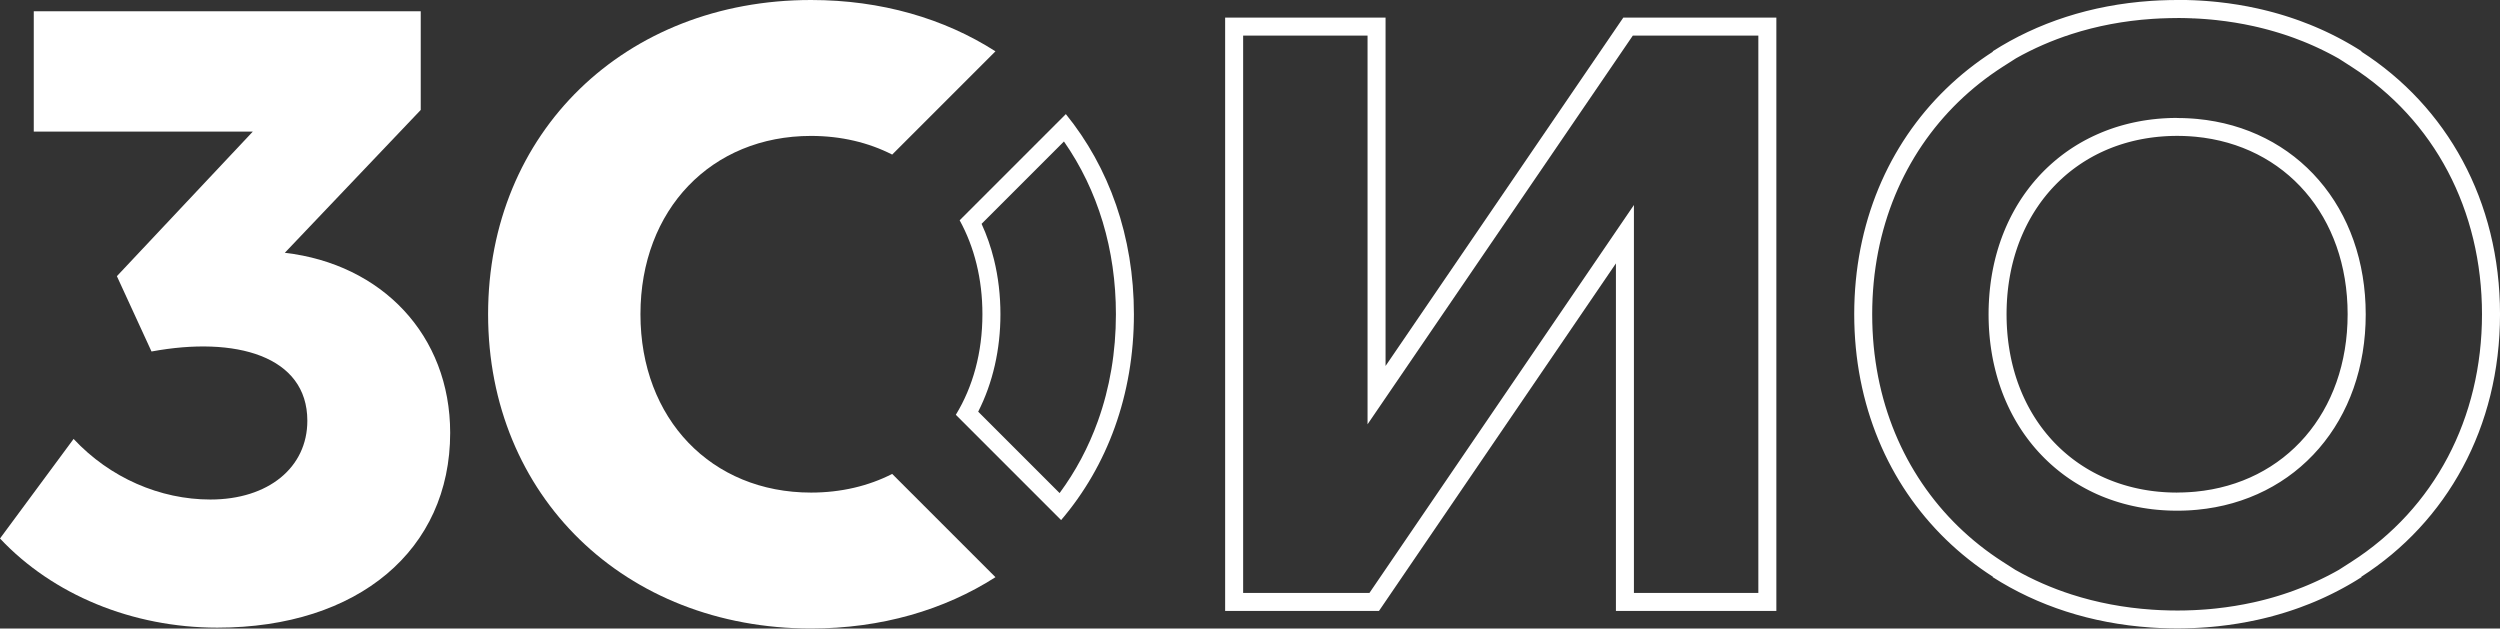 <?xml version="1.0" encoding="UTF-8"?> <svg xmlns="http://www.w3.org/2000/svg" id="_Слой_2" data-name="Слой 2" viewBox="0 0 2776.54 698.03"><rect x="0" y="0" width="2776.54" height="698.03" fill="#333333" stroke="none"/><defs><style> .cls-1 { fill: #fff; stroke-width: 0px; } </style></defs><g id="_Слой_2-2" data-name=" Слой 2"><path class="cls-1" d="M316.32,280.76c107.69,12.49,183.65,91.34,183.65,199.99,0,129.8-101.92,216.33-258.64,216.33-94.23,0-182.68-36.53-241.33-99.03l81.73-110.57c40.38,43.27,96.14,67.3,151.91,67.3,64.42,0,107.69-35.58,107.69-87.49,0-72.11-79.8-94.23-173.06-76.91l-38.46-83.65,150.95-160.56H37.5V12.5h429.78v109.61l-150.95,158.64h0Z"></path><path class="cls-1" d="M900.72,547.07c-110.57,0-189.42-81.72-189.42-198.06s78.85-198.06,189.42-198.06c33.39,0,63.86,7.33,90.16,20.73l114.69-114.69C1048.7,20.61,978.82,0,900.72,0,694.01,0,542.09,147.1,542.09,349.01s151.92,349.01,358.64,349.01c78.1,0,147.97-20.61,204.85-56.99l-114.69-114.69c-26.29,13.4-56.76,20.73-90.16,20.73Z"></path><path class="cls-1" d="M1181.63,157.12c37.84,54.24,57.72,120.1,57.72,191.89,0,41.75-6.74,81.69-20.03,118.69-10.39,28.92-24.66,55.72-42.52,79.92l-90.41-90.41c16.21-31.89,24.71-68.96,24.71-108.19,0-20.97-2.4-41.36-7.12-60.6-3.41-13.88-8.04-27.22-13.82-39.82l91.47-91.47M1183.75,126.71l-117.95,117.95c16.27,29.6,25.29,65,25.29,104.35,0,42.65-10.6,80.64-29.53,111.66l116.93,116.93c51.24-59.98,80.85-138.87,80.85-228.59h0c0-86.62-27.6-163.15-75.6-222.3h0Z"></path><g><path class="cls-1" d="M1952.84,39.52v618.98h-138.18V227.69l-36.52,53.57-257.2,377.24h-140.29V39.52h138.17v431.7l36.52-53.51L1813.45,39.52h139.39M1972.84,19.52h-169.95l-264.06,386.92V19.52h-178.17v658.98h170.86l263.15-385.97v385.97h178.18V19.52h0Z"></path><path class="cls-1" d="M2418.16,20c1.48,0,3.06.01,5.13.04,1.03.01,2.06.03,3.08.05h.03s.78.02.78.02h.2s.04,0,.04,0h.04c2.37.05,4.76.13,7.13.22l.41.1h2.01c1.78.08,3.64.18,5.54.29l.32.02h.1c1.88.12,3.82.25,5.77.4h.19s.36.04.36.04c1.9.14,3.81.3,5.69.48l.38.04h.13c1.97.19,3.89.38,5.67.57h.12s.26.04.26.04c13.92,1.5,27.73,3.75,41.08,6.7l.26.06h.02c1.49.34,3.07.7,4.99,1.15l.45.11.53.13c1.53.37,3.05.74,4.58,1.13l.32.08c.34.09.68.17,1.02.26,1.44.37,2.88.75,4.32,1.14.51.14,1.02.28,1.53.42,1.39.38,2.77.77,4.15,1.17.46.13.92.27,1.37.4l.26.08c1.35.4,2.7.8,4.04,1.21.37.11.73.23,1.1.34l.57.18c1.33.42,2.66.83,3.98,1.26.32.1.63.21.95.31l.67.22c1.33.44,2.67.88,4,1.34.22.08.44.16.67.23l.7.25c1.38.48,2.75.96,4.12,1.46l.06.02.09.03c3.33,1.21,6.73,2.51,10.1,3.86l.4.16h.02c.9.37,1.79.74,2.69,1.11l.66.27.79.33c.45.18.89.37,1.33.55.81.34,1.61.69,2.41,1.04l.57.25.55.24c.63.27,1.26.55,1.89.82.82.36,1.64.74,2.46,1.11l.32.15.2.09c.79.36,1.59.72,2.37,1.09.89.41,1.78.84,2.66,1.26.88.42,1.76.84,2.64,1.27.85.42,1.7.84,2.55,1.26.9.45,1.8.9,2.7,1.36.82.42,1.64.84,2.45,1.26.92.48,1.84.97,2.76,1.45.78.42,1.56.83,2.33,1.25.95.51,1.89,1.04,2.83,1.56l.49.27c.57.32,1.15.64,1.72.96.13.07.25.14.38.22l13.99,8.98c92.09,59.09,144.9,159.27,144.9,274.85s-52.82,215.76-144.9,274.85l-13.99,8.97c-.13.07-.26.15-.38.22-.55.31-1.11.62-1.67.93l-.53.3c-.94.52-1.89,1.05-2.84,1.56-.77.42-1.55.83-2.33,1.25-.92.49-1.84.98-2.76,1.46-.81.42-1.62.84-2.44,1.25-.9.46-1.8.91-2.71,1.36-.85.42-1.7.84-2.55,1.26-.88.43-1.77.85-2.65,1.27-.88.42-1.76.84-2.65,1.25-.85.39-1.7.78-2.59,1.19l-.28.13c-.83.38-1.66.76-2.49,1.12-.62.27-1.24.54-1.86.81l-.61.27-.6.26c-.78.34-1.56.68-2.34,1.01-.45.19-.91.38-1.37.57l-.81.33-.69.28c-.87.36-1.74.72-2.6,1.07l-.09.04-.44.17c-3.28,1.32-6.62,2.59-9.88,3.78l-.26.1c-1.36.49-2.73.97-4.1,1.45l-.71.25c-.24.09-.48.17-.72.25-1.32.45-2.64.89-3.97,1.33l-.68.23c-.32.11-.64.21-.95.32-1.32.43-2.64.84-3.96,1.26l-.53.17c-.38.12-.77.24-1.15.36-1.33.41-2.68.81-4.02,1.2l-.1.03c-.52.15-1.04.31-1.56.46-1.37.4-2.75.78-4.14,1.17-.51.14-1.03.28-1.54.42-1.43.39-2.87.77-4.31,1.14l-1.02.26-.35.09c-1.51.38-3.03.76-4.55,1.12l-.52.12-.5.12c-1.86.44-3.49.81-4.95,1.14h-.05s-.28.07-.28.07c-13.32,2.94-27.13,5.19-41.06,6.69l-.19.02-.14.02c-1.83.2-3.74.39-5.68.56l-.28.03-.28.03c-1.87.17-3.78.33-5.68.47l-.54.04c-1.95.15-3.89.28-5.75.39h-.17s-.25.02-.25.02c-1.91.11-3.77.21-5.56.3h-.79s-.41.05-.41.05h-.16c-2.34.11-4.74.19-7.12.25h-.26s-.6.02-.6.02c-.37,0-.73.02-1.1.03h-.42s-.19.01-.19.01c-.88.02-1.77.03-2.69.04-2.08.03-3.69.04-5.18.04h0s-.15,0-.15,0h-.13c-2.38,0-4.9-.03-7.87-.09h-.2s-.46-.01-.46-.01c-3.43-.07-6.79-.18-9.99-.33-2.44-.11-5.04-.26-8.15-.46l-1.13-.08c-31.03-2.1-61.06-7.77-89.25-16.85-21.98-7.07-42.93-16.25-62.48-27.35l-14.05-9.01c-1.66-1.06-3.42-2.22-5.54-3.65-.55-.37-1.11-.74-1.66-1.12-1.97-1.34-3.73-2.56-5.38-3.74-.22-.15-.43-.31-.65-.47l-.61-.44c-1.49-1.07-3.02-2.19-4.53-3.32l-.57-.42c-.29-.21-.58-.43-.86-.64-1.67-1.26-3.4-2.6-5.14-3.97-.39-.31-.78-.62-1.17-.93l-.33-.27c-1.64-1.31-3.14-2.53-4.6-3.74l-.5-.41-.33-.27c-1.5-1.25-3.08-2.6-4.97-4.25-.49-.43-.98-.86-1.47-1.29-1.77-1.57-3.35-2.99-4.83-4.35-.19-.18-.38-.36-.57-.53l-.54-.5c-1.36-1.26-2.73-2.56-4.09-3.87l-.48-.46c-.25-.24-.5-.48-.75-.72-1.49-1.46-3.04-3-4.6-4.58-.33-.34-.66-.68-.99-1.02l-.3-.31c-1.5-1.55-2.86-2.97-4.16-4.36l-.42-.44-.23-.25c-1.33-1.44-2.74-2.98-4.42-4.88-.42-.47-.83-.94-1.25-1.41-1.56-1.77-2.95-3.39-4.27-4.96-.16-.19-.31-.38-.47-.56l-.45-.55c-1.21-1.45-2.43-2.94-3.63-4.44l-.44-.55c-.19-.24-.38-.47-.57-.71-1.3-1.64-2.65-3.38-4.02-5.18-.28-.37-.56-.74-.83-1.1l-.24-.32c-1.35-1.8-2.56-3.44-3.69-5.01l-.32-.43-.12-.17c-1.15-1.61-2.37-3.36-3.84-5.51-.34-.49-.68-.99-1.01-1.49-1.33-1.98-2.53-3.79-3.66-5.55-.12-.19-.24-.38-.36-.56l-.37-.59c-1.04-1.64-2.1-3.32-3.13-5.02l-.36-.58c-.14-.23-.29-.47-.43-.7-1.1-1.82-2.24-3.76-3.4-5.76-.22-.38-.43-.75-.65-1.13l-.2-.36c-1.17-2.06-2.2-3.92-3.15-5.67l-.23-.42-.04-.07c-.97-1.8-1.98-3.74-3.19-6.11-.26-.51-.52-1.02-.78-1.54-1.09-2.17-2.07-4.17-3-6.11-.09-.19-.18-.38-.27-.58l-.28-.6c-.87-1.84-1.73-3.72-2.57-5.6l-.27-.59c-.1-.23-.2-.45-.31-.68-.88-2-1.8-4.12-2.71-6.32-.17-.41-.34-.81-.5-1.22l-.13-.31c-.96-2.33-1.79-4.41-2.53-6.33l-.15-.39c-.75-1.96-1.53-4.07-2.45-6.63l-.06-.16c-.17-.47-.34-.94-.51-1.42-.83-2.35-1.57-4.52-2.27-6.64-.06-.19-.12-.38-.19-.58l-.2-.62c-.65-2-1.3-4.06-1.93-6.12l-.19-.62c-.07-.22-.13-.43-.2-.65-.65-2.16-1.31-4.46-1.96-6.83-.11-.41-.22-.81-.33-1.22l-.1-.36c-.7-2.59-1.29-4.86-1.81-6.97l-.06-.25c-.52-2.12-1.05-4.39-1.67-7.14l-.04-.18c-.11-.48-.21-.95-.32-1.43-.55-2.52-1.04-4.85-1.48-7.13l-.11-.58-.12-.64c-.42-2.18-.83-4.4-1.2-6.6l-.11-.64-.11-.63c-.39-2.31-.78-4.77-1.15-7.3-.06-.44-.13-.89-.19-1.33l-.04-.3c-.41-2.86-.72-5.25-1-7.51h0c0-.05-.01-.11-.02-.16-.27-2.25-.53-4.66-.82-7.58l-.03-.3c-.04-.45-.09-.9-.13-1.36-.25-2.66-.45-5.13-.63-7.56l-.04-.61-.04-.66c-.16-2.32-.3-4.68-.42-7.02l-.03-.66-.03-.63c-.11-2.44-.21-5.04-.27-7.72-.01-.44-.02-.89-.03-1.33v-.36c-.07-3.07-.1-5.61-.1-8s.03-4.93.09-7.99v-.36c.02-.44.03-.89.04-1.33.07-2.68.16-5.28.27-7.72l.03-.63.03-.66c.12-2.34.26-4.71.42-7.02l.04-.66.04-.61c.18-2.43.38-4.91.63-7.57.04-.45.09-.9.13-1.36l.03-.3c.29-2.91.54-5.31.81-7.57l.02-.12v-.11c.28-2.25.6-4.62,1-7.45l.05-.34c.06-.43.12-.86.18-1.29.37-2.53.76-4.99,1.15-7.3l.11-.64.11-.64c.38-2.2.79-4.43,1.2-6.6l.12-.64.11-.58c.45-2.29.93-4.62,1.49-7.14.1-.46.2-.92.31-1.39l.05-.22c.62-2.76,1.15-5.03,1.67-7.14l.07-.27c.52-2.08,1.11-4.35,1.81-6.95l.1-.37c.11-.4.22-.8.33-1.21.65-2.37,1.31-4.67,1.96-6.83.06-.21.13-.43.2-.64l.19-.64c.62-2.06,1.27-4.12,1.92-6.12l.2-.63c.06-.19.12-.38.18-.57.7-2.13,1.44-4.3,2.27-6.64.17-.49.35-.98.53-1.47l.04-.11c.92-2.56,1.7-4.67,2.45-6.61v-.03s.16-.38.16-.38c.75-1.93,1.57-4,2.52-6.32l.16-.39c.16-.38.31-.76.47-1.15.91-2.19,1.82-4.31,2.71-6.31.1-.23.2-.45.3-.68l.28-.62c.84-1.87,1.7-3.75,2.56-5.58l.28-.61c.09-.19.18-.39.27-.57.93-1.95,1.91-3.95,3-6.11.26-.51.52-1.03.78-1.54,1.21-2.37,2.22-4.31,3.18-6.09l.05-.09.23-.42c.95-1.75,1.97-3.6,3.14-5.66l.21-.37c.21-.38.43-.76.65-1.13,1.15-1.99,2.29-3.93,3.39-5.76.14-.24.29-.47.43-.71l.36-.58c1.02-1.68,2.07-3.36,3.12-5l.37-.59c.12-.19.24-.38.37-.58,1.13-1.76,2.33-3.57,3.66-5.54.34-.5.67-.99,1.02-1.5,1.46-2.13,2.67-3.88,3.83-5.49l.13-.18.33-.45c1.12-1.56,2.32-3.19,3.67-4.99l.23-.31c.28-.38.57-.76.85-1.13,1.36-1.8,2.71-3.54,4.01-5.17.2-.25.39-.49.59-.74l.43-.53c1.2-1.49,2.41-2.98,3.62-4.42l.46-.55c.16-.19.32-.38.47-.57,1.31-1.56,2.7-3.18,4.26-4.94.42-.48.84-.95,1.26-1.43,1.67-1.88,3.06-3.42,4.39-4.84l.28-.3.41-.43c1.28-1.37,2.63-2.79,4.13-4.33l.27-.28c.34-.36.69-.71,1.04-1.07,1.56-1.58,3.1-3.12,4.58-4.57.24-.24.49-.47.73-.7l.52-.5c1.35-1.3,2.71-2.59,4.06-3.84l.55-.52c.19-.18.39-.36.58-.54,1.48-1.36,3.05-2.78,4.82-4.34.49-.44.99-.87,1.49-1.3,1.87-1.63,3.44-2.98,4.94-4.23l.37-.31.51-.42c1.44-1.2,2.93-2.41,4.56-3.71l.33-.26c.4-.32.8-.64,1.2-.96,1.74-1.37,3.46-2.7,5.12-3.95.3-.22.59-.45.89-.67l.56-.41c1.51-1.12,3.02-2.23,4.5-3.3l.63-.45c.22-.16.44-.32.66-.47,1.64-1.17,3.39-2.39,5.36-3.72.56-.38,1.13-.76,1.68-1.14,2.09-1.4,3.82-2.54,5.44-3.58l.17-.11.06-.04,14.74-9.4c19.32-10.89,39.99-19.9,61.66-26.88,28.19-9.08,58.22-14.74,89.28-16.85h.11s.97-.07.97-.07c3.15-.2,5.75-.35,8.2-.46,3.26-.15,6.68-.26,10.17-.33,3.05-.06,5.61-.09,8.02-.09h.68s0,0,0,0M2417.64,130.96h-.02c-1.85,0-3.77.03-5.85.08-.36,0-.72.02-1.08.04h-.22c-.47.02-.93.04-1.37.06-1.08.04-2.17.08-3.27.14-.34.02-.67.04-1.01.06l-.39.02-.38.02c-.6.03-1.19.07-1.77.1-.65.04-1.31.09-1.98.14-1.31.1-2.87.22-4.48.37-.05,0-.11.01-.16.02-1.7.16-3.44.35-5.2.55-.46.05-.92.11-1.37.17l-.58.08-.39.05c-.96.12-1.92.24-2.88.38-.54.08-1.08.16-1.62.24l-.59.09-.42.06c-.85.13-1.7.26-2.55.4-.59.1-1.18.2-1.76.31l-.54.1-.28.05c-.85.15-1.7.3-2.54.46-.66.12-1.31.26-1.96.39l-.37.08c-.91.18-1.83.37-2.75.57-.74.16-1.49.33-2.23.5l-.13.03c-.89.2-1.79.41-2.68.62-.78.19-1.56.38-2.34.58-.88.22-1.76.45-2.64.68-.78.21-1.55.42-2.32.63-.87.24-1.74.49-2.6.74-.77.23-1.54.45-2.3.68-.86.26-1.72.53-2.57.8-.76.24-1.52.49-2.28.74-.85.28-1.7.57-2.55.87l-.15.05c-.69.24-1.38.48-2.07.73-.85.31-1.7.62-2.55.94l-.38.14c-.6.22-1.2.45-1.79.68-.81.31-1.61.64-2.41.96l-.14.06-.47.19c-.55.22-1.09.44-1.64.67-.76.32-1.51.64-2.26.97l-.34.15-.53.23c-.48.21-.97.42-1.46.63-.81.36-1.62.74-2.43,1.11l-.33.15-.5.23c-.43.19-.85.39-1.27.59-1.26.6-2.49,1.21-3.52,1.72l-.18.09c-.26.13-.52.25-.78.38-1.42.72-2.88,1.48-4.35,2.27-.38.2-.75.41-1.12.62l-.46.25-.31.17c-.81.45-1.63.9-2.43,1.35-.45.25-.89.51-1.33.77l-.47.28-.28.17c-.73.43-1.46.85-2.17,1.28-.48.29-.96.59-1.43.88l-.43.27-.19.12c-.72.44-1.43.89-2.14,1.34-.52.33-1.03.67-1.54,1l-.32.21c-.75.49-1.5.99-2.25,1.49-.59.4-1.17.8-1.76,1.21l-.11.08c-.72.5-1.45,1.01-2.16,1.52-.62.44-1.24.89-1.85,1.34-.71.52-1.42,1.04-2.11,1.57-.61.46-1.21.92-1.82,1.39-.69.54-1.38,1.07-2.06,1.61-.6.47-1.2.95-1.78,1.43-.68.55-1.36,1.11-2.03,1.68-.58.49-1.16.97-1.74,1.47-.67.57-1.33,1.15-2,1.74l-.07.06c-.54.48-1.08.95-1.62,1.43-.67.6-1.32,1.21-1.98,1.81l-.25.23c-.46.42-.92.85-1.38,1.28-.63.59-1.24,1.19-1.86,1.79l-.11.11-.35.34c-.4.39-.8.77-1.19,1.16-.61.6-1.21,1.22-1.81,1.83l-.19.2-.38.39c-.35.36-.71.72-1.06,1.09-.65.68-1.29,1.37-1.93,2.06l-.19.21-.34.37c-.3.32-.59.63-.88.95-.86.94-1.74,1.93-2.77,3.12l-.04.04c-.16.17-.31.35-.46.52-1.04,1.2-2.1,2.46-3.16,3.75-.26.32-.52.64-.78.97l-.3.38-.14.17c-.62.77-1.25,1.55-1.86,2.33-.3.39-.6.78-.9,1.18l-.33.43-.18.23c-.53.69-1.06,1.38-1.58,2.09-.33.44-.65.88-.97,1.32l-.3.41-.09.12c-.52.72-1.04,1.43-1.55,2.16-.35.49-.69.99-1.03,1.48l-.23.33c-.52.76-1.04,1.51-1.55,2.27-.39.58-.77,1.17-1.16,1.76l-.08.13c-.5.76-.99,1.52-1.48,2.29-.41.64-.81,1.29-1.2,1.93-.48.77-.95,1.54-1.42,2.32-.39.65-.78,1.31-1.16,1.97-.46.78-.91,1.57-1.36,2.37-.38.66-.75,1.33-1.12,2-.44.8-.87,1.6-1.31,2.41-.36.67-.72,1.35-1.08,2.03-.42.81-.84,1.63-1.26,2.46l-.1.19c-.31.61-.62,1.23-.92,1.85-.41.84-.82,1.69-1.22,2.53l-.18.37c-.26.55-.53,1.11-.78,1.67-.39.84-.77,1.7-1.15,2.55l-.04.09-.21.47c-.23.51-.46,1.02-.68,1.53-.37.85-.73,1.71-1.08,2.57l-.09.23-.22.53c-.19.46-.39.92-.58,1.39-.4.98-.78,1.96-1.16,2.95l-.07.17-.19.48c-.15.39-.31.78-.46,1.17-.54,1.43-1.09,2.93-1.62,4.43-.05.14-.1.27-.15.41-.55,1.57-1.11,3.22-1.66,4.9-.13.39-.25.78-.37,1.17l-.15.49-.05.16c-.33,1.05-.67,2.1-.98,3.15-.14.47-.28.95-.42,1.43l-.16.57-.07.23c-.27.93-.54,1.86-.8,2.8-.15.53-.29,1.07-.43,1.61l-.15.55-.02.09c-.25.94-.5,1.89-.74,2.83-.15.6-.3,1.2-.44,1.81l-.11.46c-.23.96-.46,1.92-.69,2.89-.16.69-.31,1.39-.46,2.09l-.05.23c-.21.96-.42,1.92-.61,2.89-.16.78-.32,1.57-.47,2.36-.19.96-.37,1.93-.55,2.9-.15.8-.29,1.6-.42,2.4-.17.97-.33,1.95-.48,2.92-.13.81-.25,1.62-.38,2.43-.15.98-.29,1.97-.42,2.96-.11.81-.22,1.62-.32,2.44-.13,1-.25,2-.36,3.01l-.02.16c-.09.76-.17,1.52-.26,2.28-.11,1.02-.2,2.05-.3,3.08l-.04.47c-.06.65-.12,1.29-.18,1.95-.09,1.03-.16,2.06-.23,3.09v.1s-.05.62-.05.62c-.04.58-.08,1.15-.12,1.73-.06,1.03-.12,2.07-.17,3.11v.25s-.05.64-.05.64c-.03.53-.06,1.06-.08,1.59-.05,1.2-.08,2.4-.12,3.6v.15s-.02.59-.02.59c-.01.43-.03.86-.04,1.29-.04,1.93-.06,3.84-.06,5.68s.02,3.75.06,5.67c0,.43.02.87.04,1.3l.02.59v.14c.04,1.2.07,2.41.12,3.6.02.53.05,1.06.08,1.59l.03.64v.26c.06,1.04.12,2.08.18,3.11.04.58.08,1.15.12,1.73l.05.62v.1c.08,1.03.16,2.07.24,3.09.05.65.12,1.3.18,1.94l.04.47c.1,1.03.19,2.06.3,3.08.08.76.17,1.52.26,2.28l.02.16c.12,1.01.23,2.01.36,3.01.1.81.21,1.63.33,2.44.14.99.28,1.98.42,2.96.12.81.25,1.62.38,2.43.16.98.32,1.95.48,2.92.14.8.28,1.61.42,2.4.18.97.36,1.94.55,2.91.15.79.31,1.58.47,2.36.2.97.41,1.93.62,2.89l.05.21c.15.71.31,1.41.47,2.11.22.97.45,1.94.69,2.9l.11.44c.15.61.29,1.21.44,1.81.24.96.5,1.91.75,2.86l.02.07.14.54c.14.54.29,1.09.43,1.62.26.93.53,1.86.8,2.79l.07.25.16.57c.14.48.28.96.42,1.44.32,1.06.65,2.11.99,3.16l.04.13.15.49c.12.39.24.78.37,1.18.55,1.67,1.1,3.32,1.66,4.9.05.13.09.27.15.41.54,1.52,1.08,3.01,1.62,4.43.15.39.3.77.45,1.15l.19.49.07.19c.38.98.76,1.97,1.16,2.94.19.47.38.93.58,1.39l.22.52.1.23c.36.86.72,1.72,1.09,2.58.22.51.45,1.02.68,1.53l.21.47.04.08c.38.86.76,1.71,1.15,2.56.26.56.52,1.12.79,1.67l.17.36c.4.85.81,1.7,1.22,2.53.31.62.62,1.24.93,1.86l.09.18c.42.83.84,1.65,1.26,2.47.35.68.71,1.35,1.07,2.03.43.81.87,1.61,1.31,2.4.37.67.75,1.34,1.13,2.02.45.79.9,1.57,1.35,2.35.39.66.78,1.33,1.17,1.98.46.78.94,1.55,1.41,2.31.4.65.8,1.3,1.21,1.94.49.77.98,1.53,1.48,2.29l.1.16c.38.58.76,1.16,1.14,1.73.51.76,1.02,1.51,1.54,2.27l.24.34c.34.5.68.99,1.03,1.48.5.71,1.01,1.41,1.52,2.11l.12.16.3.41c.32.44.64.89.97,1.33.52.7,1.05,1.39,1.58,2.09l.17.23.33.43c.3.4.6.79.91,1.18.6.77,1.21,1.53,1.83,2.29l.16.2.3.38c.26.33.52.66.79.98,1.05,1.28,2.11,2.54,3.14,3.73.16.18.32.36.48.54l.04.04c1.04,1.19,1.91,2.18,2.76,3.11.3.33.6.65.9.97l.36.38.22.23c.62.67,1.24,1.34,1.88,2,.35.37.71.73,1.07,1.1l.38.39.21.21c.59.61,1.18,1.21,1.78,1.81.4.4.81.79,1.21,1.19l.35.34.13.13c.61.59,1.21,1.18,1.83,1.76.45.43.91.85,1.37,1.28l.27.25c.65.6,1.3,1.2,1.96,1.8.54.49,1.08.96,1.63,1.44l.07.06c.66.58,1.32,1.15,1.99,1.73.58.49,1.16.98,1.74,1.47.67.56,1.34,1.11,2.03,1.67.59.48,1.19.96,1.79,1.44.68.54,1.37,1.08,2.05,1.61.61.47,1.22.93,1.83,1.4.7.52,1.4,1.04,2.1,1.56.62.45,1.23.9,1.86,1.35.71.51,1.43,1.01,2.15,1.51l.12.09c.59.41,1.17.81,1.76,1.21.74.5,1.48.99,2.22,1.47l.33.22c.52.34,1.04.68,1.56,1.02.7.45,1.4.89,2.11,1.32l.2.12.44.27c.48.3.96.6,1.44.89.69.42,1.39.83,2.09,1.24l.33.19.48.28c.45.27.9.53,1.35.79.79.45,1.59.89,2.39,1.33l.31.17.46.26c.39.22.78.43,1.18.65,1.35.73,2.75,1.46,4.16,2.18.3.15.6.3.9.45l.34.17c1.07.53,2.22,1.1,3.4,1.67.44.21.88.41,1.32.61l.49.23.32.15c.8.37,1.59.74,2.39,1.1.5.22,1,.44,1.5.65l.52.22.32.14c.75.33,1.5.65,2.26.97.55.23,1.1.45,1.65.67l.46.18.17.07c.79.32,1.58.64,2.37.94.62.24,1.24.47,1.86.7l.33.12c.84.31,1.68.63,2.52.93.71.25,1.41.5,2.12.75l.12.04c.84.29,1.68.58,2.53.86.76.25,1.52.5,2.28.74.85.27,1.7.54,2.55.8.77.23,1.54.46,2.32.69.86.25,1.72.5,2.58.74.78.22,1.56.43,2.35.64.87.23,1.74.46,2.61.67.79.2,1.57.4,2.36.59.88.21,1.77.42,2.66.62l.15.03c.74.17,1.48.33,2.22.49.89.19,1.79.37,2.72.56l.42.09c.65.13,1.29.26,1.95.39.84.16,1.69.31,2.54.46l.25.04.55.1c.59.11,1.19.21,1.78.31.84.14,1.68.27,2.52.39l.41.06.6.09c.55.08,1.09.17,1.64.25.95.13,1.91.26,2.87.38l.36.05.58.08c.47.06.94.12,1.42.18,1.76.21,3.51.39,5.22.55h0s.08,0,.08,0c.43.04.87.08,1.3.11l.53.04h.03s.03,0,.03,0l.67.06c.66.06,1.32.11,2.01.16.66.05,1.32.09,1.95.14.22.01.43.03.65.04h.22c.9.07,1.8.12,2.73.17,1.08.05,2.17.1,3.25.14l.61.02c.69.03,1.37.05,2.07.07,2.09.05,4,.08,5.82.08h.11s.22,0,.22,0c.11,0,.22,0,.33,0,1.83,0,3.74-.03,5.84-.08.69-.02,1.37-.04,2.06-.07l.61-.02c.26,0,.52-.02.78-.03l.45-.02.55-.02c.49-.02.99-.04,1.49-.06,1.19-.06,2.38-.13,3.54-.21.32-.02.64-.04.95-.07l.36-.03.22-.02.48-.03c1.32-.1,2.89-.22,4.52-.37h0s.09,0,.14-.01c27.07-2.56,52.5-9.8,75.6-21.51,22.81-11.56,42.83-27.21,59.51-46.52,16.68-19.31,29.62-41.8,38.45-66.87,8.97-25.46,13.52-53.09,13.52-82.12s-4.55-56.66-13.52-82.12c-8.83-25.06-21.77-47.56-38.45-66.86-16.68-19.31-36.71-34.96-59.51-46.52-23.1-11.71-48.54-18.95-75.61-21.51h-.13s-.1-.02-.1-.02c-1.56-.15-3.1-.27-4.43-.36-.67-.05-1.34-.1-1.99-.14-1.18-.08-2.37-.15-3.57-.21-1.09-.05-2.19-.1-3.28-.14l-.58-.02c-.69-.03-1.38-.05-2.07-.07-2.08-.05-4-.08-5.85-.08-.1,0-.21,0-.31,0h-.21s-.07,0-.07,0M2417.94,0s-.01,0-.02,0c0,0,0,0,0,0-2.96,0-5.91.04-8.85.1,0,0,0,0,0,0-3.58.07-7.14.19-10.68.35h0c-2.87.13-5.73.3-8.58.48-.39.03-.77.05-1.16.08-66.31,4.49-125.91,24.21-175.57,55.99l.34.34s-.02.02-.03.02c-1.97,1.26-3.91,2.55-5.84,3.85-.6.4-1.19.8-1.79,1.21-1.91,1.3-3.82,2.62-5.7,3.96-.46.32-.91.66-1.36.98-1.61,1.16-3.2,2.33-4.79,3.51-.51.38-1.03.76-1.54,1.15-1.83,1.38-3.65,2.79-5.45,4.21-.54.43-1.08.86-1.63,1.29-1.63,1.3-3.25,2.61-4.85,3.94-.31.26-.63.52-.94.78-1.77,1.48-3.51,2.98-5.25,4.49-.53.46-1.06.92-1.58,1.39-1.73,1.52-3.44,3.06-5.13,4.62-.4.37-.8.75-1.2,1.12-1.45,1.35-2.89,2.72-4.32,4.09-.44.43-.89.85-1.33,1.28-1.64,1.6-3.27,3.23-4.88,4.86-.47.48-.93.96-1.4,1.43-1.48,1.52-2.95,3.06-4.4,4.61-.24.26-.49.52-.73.78-1.58,1.7-3.13,3.43-4.68,5.16-.45.5-.9,1.01-1.34,1.51-1.53,1.74-3.04,3.5-4.54,5.27-.33.4-.66.8-1,1.2-1.3,1.56-2.58,3.13-3.85,4.71-.36.45-.72.9-1.08,1.35-1.44,1.82-2.87,3.65-4.27,5.5-.39.51-.77,1.02-1.16,1.54-1.32,1.76-2.62,3.53-3.91,5.31-.16.22-.33.44-.49.67-1.38,1.93-2.74,3.89-4.08,5.85-.36.53-.72,1.06-1.08,1.59-1.32,1.95-2.62,3.92-3.89,5.9-.26.41-.52.83-.79,1.24-1.12,1.76-2.23,3.54-3.32,5.33-.28.46-.56.91-.84,1.37-1.22,2.03-2.43,4.07-3.61,6.12-.3.53-.61,1.06-.91,1.6-1.13,2-2.25,4-3.35,6.02-.1.18-.2.35-.29.53-1.16,2.15-2.28,4.31-3.39,6.49-.28.55-.56,1.09-.83,1.64-1.08,2.15-2.15,4.32-3.19,6.5-.2.42-.39.84-.59,1.26-.93,1.96-1.83,3.94-2.72,5.93-.2.46-.41.91-.62,1.37-.98,2.22-1.94,4.46-2.88,6.71-.23.54-.45,1.09-.67,1.63-.91,2.23-1.81,4.46-2.68,6.72-.05.13-.1.25-.15.38-.9,2.34-1.77,4.71-2.62,7.08-.2.56-.4,1.12-.6,1.68-.83,2.34-1.63,4.69-2.41,7.05-.14.42-.27.84-.41,1.26-.7,2.15-1.38,4.32-2.04,6.5-.14.45-.28.9-.41,1.35-.72,2.4-1.41,4.82-2.08,7.25-.15.56-.3,1.12-.45,1.67-.66,2.44-1.31,4.89-1.92,7.36-.02.08-.04.15-.06.23-.62,2.52-1.21,5.07-1.78,7.62-.13.57-.25,1.14-.38,1.7-.55,2.51-1.07,5.02-1.57,7.55-.08.43-.16.86-.25,1.29-.45,2.32-.87,4.65-1.27,6.99-.08.45-.16.9-.24,1.35-.43,2.56-.83,5.14-1.21,7.72-.08.57-.16,1.15-.25,1.72-.37,2.64-.73,5.28-1.05,7.94,0,.03,0,.06-.01.09-.32,2.68-.61,5.38-.87,8.08-.06.58-.12,1.17-.17,1.75-.25,2.65-.47,5.31-.67,7.98-.03.45-.06.89-.09,1.34-.17,2.46-.32,4.93-.44,7.4-.02.45-.05.91-.07,1.36-.12,2.7-.22,5.41-.29,8.14-.02.59-.03,1.19-.04,1.78-.06,2.8-.1,5.6-.1,8.42s.04,5.62.1,8.42c.01.59.02,1.19.04,1.78.07,2.72.16,5.44.29,8.14.02.45.05.91.07,1.36.12,2.48.27,4.94.44,7.4.03.45.06.89.09,1.34.19,2.67.42,5.33.67,7.98.05.59.11,1.17.17,1.75.27,2.71.55,5.4.87,8.08,0,.03,0,.06.01.09.32,2.66.68,5.3,1.05,7.94.08.57.16,1.15.25,1.72.38,2.59.78,5.16,1.21,7.72.08.45.16.9.24,1.35.4,2.34.83,4.67,1.28,6.99.08.43.16.86.25,1.29.5,2.53,1.02,5.05,1.57,7.55.12.57.25,1.13.38,1.7.57,2.55,1.16,5.09,1.78,7.62.02.08.04.15.06.23.61,2.47,1.26,4.92,1.92,7.36.15.56.3,1.11.45,1.67.67,2.43,1.36,4.85,2.08,7.25.14.45.28.9.41,1.35.66,2.18,1.34,4.34,2.04,6.5.14.42.27.84.41,1.26.78,2.36,1.59,4.71,2.41,7.05.2.56.4,1.12.6,1.68.85,2.37,1.72,4.74,2.62,7.08.05.12.1.25.15.37.87,2.26,1.77,4.5,2.69,6.73.22.54.44,1.09.67,1.63.94,2.25,1.9,4.49,2.88,6.72.2.45.41.9.61,1.36.89,1.99,1.8,3.98,2.73,5.95.2.42.39.83.58,1.25,1.04,2.18,2.11,4.35,3.19,6.5.28.55.55,1.09.83,1.64,1.11,2.18,2.24,4.35,3.4,6.5.09.17.19.35.28.52,1.1,2.03,2.22,4.04,3.35,6.04.3.53.6,1.06.9,1.59,1.18,2.06,2.39,4.1,3.61,6.13.28.46.56.91.84,1.37,1.1,1.79,2.21,3.57,3.33,5.34.26.41.52.82.78,1.23,1.28,1.99,2.58,3.95,3.9,5.91.36.53.72,1.06,1.08,1.58,1.35,1.97,2.7,3.93,4.09,5.87.15.22.31.43.47.64,1.29,1.79,2.6,3.57,3.92,5.33.38.51.76,1.02,1.15,1.52,1.41,1.85,2.83,3.69,4.28,5.51.36.45.72.89,1.07,1.34,1.27,1.59,2.56,3.17,3.87,4.73.33.39.65.79.98,1.18,1.5,1.78,3.01,3.54,4.55,5.28.44.5.88,1,1.33,1.5,1.55,1.74,3.11,3.48,4.7,5.19.23.25.46.49.69.74,1.46,1.56,2.94,3.11,4.43,4.64.46.47.92.95,1.38,1.42,1.61,1.64,3.24,3.27,4.89,4.88.43.42.87.84,1.31,1.26,1.44,1.39,2.88,2.76,4.35,4.12.39.37.78.74,1.18,1.1,1.7,1.56,3.41,3.1,5.14,4.63.52.46,1.04.92,1.57,1.37,1.75,1.52,3.51,3.04,5.29,4.53.29.24.59.48.89.73,1.62,1.34,3.25,2.66,4.89,3.98.53.43,1.07.85,1.6,1.28,1.81,1.42,3.63,2.83,5.46,4.22.5.38,1.01.76,1.52,1.13,1.59,1.19,3.2,2.37,4.82,3.53.45.32.89.65,1.34.97,1.89,1.34,3.8,2.66,5.72,3.97.59.4,1.18.8,1.76,1.19,1.95,1.31,3.91,2.61,5.89,3.88l-.34.34c49.67,31.78,109.26,51.49,175.57,55.99.39.03.77.05,1.16.08,2.85.19,5.71.35,8.58.48,0,0,0,0,0,0,3.54.16,7.1.27,10.67.35,0,0,0,0,0,0,2.94.06,5.89.1,8.85.1,0,0,0,0,.01,0s0,0,.01,0c1.88,0,3.75-.02,5.62-.05,1.07-.01,2.15-.03,3.22-.05,0,0,0,0,.01,0,.66-.01,1.33-.03,1.99-.05h0c2.58-.06,5.16-.15,7.72-.26h0c.32-.01.64-.03.97-.04,0,0,0,0,0,0,2.11-.09,4.2-.21,6.3-.33.14,0,.28-.02.42-.02,2.02-.12,4.04-.26,6.06-.41.19-.01.38-.03.57-.04,1.99-.15,3.98-.32,5.96-.5.19-.02.38-.04.57-.05,2-.18,4-.38,5.99-.59.12-.01.24-.03.37-.04,14.78-1.59,29.19-3.95,43.21-7.04.11-.03.23-.05.34-.07,1.75-.39,3.5-.79,5.24-1.2.36-.08.71-.17,1.07-.25,1.61-.39,3.21-.78,4.81-1.19.48-.12.96-.24,1.44-.36,1.52-.39,3.03-.79,4.55-1.2.55-.15,1.09-.3,1.63-.45,1.46-.4,2.92-.81,4.37-1.23.58-.17,1.17-.34,1.75-.51,1.42-.42,2.84-.84,4.25-1.27.59-.18,1.19-.37,1.78-.55,1.4-.44,2.8-.88,4.19-1.33.58-.19,1.15-.38,1.73-.57,1.4-.46,2.81-.93,4.2-1.41.51-.17,1.01-.36,1.51-.53,1.46-.51,2.93-1.02,4.38-1.55.07-.03.14-.05.21-.08,3.53-1.29,7.02-2.62,10.48-4.01.18-.07.36-.14.54-.21,1.17-.47,2.33-.96,3.5-1.44.77-.32,1.54-.63,2.3-.95,1.05-.44,2.08-.9,3.12-1.35.87-.38,1.75-.75,2.61-1.14.98-.44,1.96-.88,2.94-1.33.92-.42,1.83-.83,2.74-1.26.94-.44,1.87-.88,2.81-1.33.94-.45,1.88-.9,2.81-1.35.9-.44,1.8-.88,2.7-1.33.96-.48,1.92-.96,2.87-1.45.86-.44,1.73-.88,2.59-1.33.98-.51,1.96-1.03,2.94-1.55.82-.44,1.65-.88,2.47-1.32,1.01-.55,2.01-1.1,3.01-1.66.78-.43,1.56-.87,2.34-1.3,1.05-.6,2.1-1.2,3.15-1.81.71-.41,1.43-.82,2.13-1.24,1.17-.69,2.33-1.39,3.49-2.1.58-.35,1.16-.69,1.73-1.05,1.73-1.06,3.45-2.14,5.16-3.23l-.34-.34c94.85-60.86,154.1-165.58,154.1-291.68s-59.25-230.82-154.1-291.68l.34-.34c-1.71-1.09-3.43-2.17-5.16-3.23-.57-.35-1.16-.7-1.73-1.05-1.16-.7-2.32-1.41-3.49-2.1-.71-.42-1.42-.83-2.13-1.24-1.05-.61-2.09-1.22-3.15-1.81-.78-.44-1.56-.87-2.34-1.31-1-.56-2-1.11-3-1.66-.82-.45-1.65-.89-2.48-1.33-.97-.52-1.95-1.03-2.92-1.54-.86-.45-1.73-.89-2.6-1.34-.95-.48-1.9-.96-2.86-1.44-.9-.45-1.8-.89-2.71-1.34-.93-.45-1.87-.9-2.8-1.35-.94-.45-1.88-.89-2.82-1.33-.91-.42-1.82-.84-2.73-1.25-.98-.45-1.96-.9-2.95-1.33-.86-.38-1.73-.75-2.59-1.13-1.05-.46-2.1-.91-3.15-1.36-.75-.32-1.5-.62-2.26-.94-1.18-.49-2.35-.98-3.54-1.46-.15-.06-.31-.12-.46-.18-3.53-1.41-7.09-2.78-10.69-4.09-.03,0-.05-.02-.08-.03-1.47-.54-2.95-1.05-4.43-1.57-.49-.17-.97-.34-1.46-.51-1.4-.48-2.81-.95-4.22-1.42-.57-.19-1.14-.38-1.71-.57-1.4-.45-2.8-.9-4.21-1.34-.59-.18-1.17-.37-1.76-.55-1.42-.44-2.84-.86-4.27-1.28-.57-.17-1.15-.34-1.72-.5-1.46-.42-2.92-.83-4.39-1.24-.54-.15-1.08-.3-1.62-.44-1.51-.41-3.03-.81-4.56-1.2-.47-.12-.95-.24-1.42-.36-1.6-.41-3.21-.8-4.82-1.19-.35-.08-.7-.16-1.05-.25-1.75-.41-3.49-.82-5.25-1.21-.11-.02-.21-.05-.32-.07-14.02-3.1-28.45-5.46-43.23-7.05-.12-.01-.24-.03-.37-.04-1.99-.21-3.99-.41-5.99-.59-.18-.02-.37-.03-.55-.05-1.98-.18-3.97-.35-5.96-.5-.19-.01-.38-.03-.57-.04-2.01-.15-4.03-.29-6.06-.41-.14,0-.28-.02-.42-.02-2.09-.12-4.19-.24-6.3-.33,0,0,0,0,0,0-.13,0-.25-.01-.38-.02-3.04-.13-6.1-.24-9.17-.3-.38-.01-.76-.02-1.14-.03h0c-1.08-.02-2.15-.04-3.23-.05-1.87-.03-3.73-.05-5.61-.05h0ZM2417.92,547.07s-.03,0-.04,0c-.04,0-.08,0-.13,0-1.84,0-3.67-.03-5.49-.08-.82-.02-1.63-.06-2.45-.09-1-.04-2-.08-2.99-.12-.82-.04-1.65-.09-2.47-.14-.26-.02-.53-.03-.8-.05-.61-.04-1.21-.08-1.82-.13-.83-.06-1.65-.13-2.47-.2-.55-.05-1.11-.08-1.66-.14-.03,0-.05,0-.08,0-1.59-.15-3.18-.32-4.76-.51-.61-.07-1.21-.16-1.82-.23-.98-.12-1.97-.25-2.94-.38-.68-.1-1.36-.21-2.04-.31-.89-.14-1.78-.27-2.67-.42-.71-.12-1.42-.25-2.12-.37-.85-.15-1.7-.3-2.54-.46-.72-.14-1.43-.28-2.15-.43-.82-.17-1.65-.33-2.46-.51-.72-.15-1.43-.32-2.15-.48-.81-.18-1.61-.37-2.41-.56-.72-.17-1.43-.35-2.14-.53-.79-.2-1.58-.4-2.37-.61-.71-.19-1.42-.38-2.12-.58-.78-.22-1.56-.44-2.33-.67-.7-.2-1.4-.41-2.1-.62-.77-.24-1.54-.48-2.31-.72-.69-.22-1.38-.44-2.07-.67-.77-.25-1.53-.52-2.29-.78-.68-.23-1.35-.47-2.03-.71-.76-.27-1.52-.56-2.28-.84-.66-.25-1.32-.49-1.97-.74-.77-.3-1.53-.61-2.29-.91-.64-.26-1.27-.51-1.91-.77-.78-.32-1.55-.66-2.32-.99-.61-.26-1.22-.52-1.82-.79-.82-.36-1.63-.74-2.44-1.12-.54-.25-1.09-.5-1.63-.75-1.03-.49-2.04-.99-3.06-1.5-.37-.19-.75-.37-1.12-.55-1.26-.64-2.51-1.29-3.74-1.96-.49-.27-.98-.54-1.47-.81-.81-.44-1.62-.89-2.42-1.34-.55-.32-1.1-.64-1.64-.96-.73-.43-1.46-.85-2.18-1.29-.57-.34-1.12-.69-1.69-1.04-.69-.43-1.39-.86-2.07-1.3-.57-.36-1.13-.74-1.69-1.1-.67-.44-1.34-.88-2-1.32-.57-.38-1.13-.77-1.69-1.16-.65-.45-1.29-.9-1.93-1.36-.56-.4-1.11-.8-1.67-1.21-.63-.46-1.26-.93-1.89-1.4-.55-.41-1.1-.83-1.64-1.25-.62-.48-1.23-.96-1.84-1.44-.54-.43-1.08-.86-1.61-1.29-.61-.49-1.21-.99-1.81-1.5-.52-.44-1.05-.88-1.57-1.32-.6-.51-1.19-1.03-1.79-1.55-.51-.45-1.02-.89-1.52-1.35-.59-.53-1.18-1.07-1.76-1.61-.49-.45-.98-.91-1.47-1.37-.59-.56-1.17-1.13-1.76-1.7-.47-.45-.94-.91-1.4-1.36-.6-.6-1.19-1.21-1.78-1.81-.43-.44-.87-.88-1.3-1.33-.63-.66-1.25-1.34-1.88-2.01-.38-.41-.76-.81-1.13-1.22-.83-.92-1.66-1.85-2.47-2.79-.15-.17-.31-.34-.46-.52-.96-1.11-1.9-2.23-2.83-3.36-.33-.4-.65-.81-.98-1.22-.6-.74-1.2-1.49-1.79-2.24-.38-.48-.74-.97-1.11-1.45-.53-.69-1.06-1.38-1.58-2.08-.38-.52-.76-1.04-1.14-1.56-.49-.68-.99-1.36-1.47-2.05-.38-.54-.76-1.1-1.14-1.65-.47-.68-.93-1.36-1.39-2.04-.38-.56-.75-1.13-1.12-1.7-.45-.68-.89-1.37-1.33-2.06-.37-.58-.73-1.16-1.09-1.75-.43-.69-.85-1.39-1.27-2.09-.36-.59-.71-1.19-1.06-1.79-.41-.7-.82-1.41-1.22-2.12-.34-.6-.68-1.21-1.02-1.82-.4-.72-.79-1.45-1.18-2.17-.33-.61-.65-1.22-.97-1.83-.39-.74-.76-1.48-1.14-2.23-.31-.61-.62-1.23-.92-1.85-.37-.76-.74-1.53-1.1-2.3-.29-.61-.59-1.23-.87-1.85-.37-.79-.72-1.59-1.08-2.39-.27-.6-.54-1.21-.81-1.82-.37-.84-.72-1.69-1.07-2.54-.24-.58-.49-1.15-.72-1.73-.38-.94-.75-1.89-1.12-2.85-.19-.5-.39-.99-.58-1.49-.51-1.36-1.01-2.73-1.5-4.1-.04-.1-.07-.2-.11-.3-.52-1.47-1.02-2.96-1.51-4.46-.16-.5-.32-1.01-.48-1.52-.32-1-.64-2-.94-3.01-.18-.6-.35-1.22-.53-1.83-.27-.92-.54-1.84-.79-2.77-.18-.65-.35-1.31-.53-1.97-.24-.89-.48-1.78-.7-2.68-.17-.68-.34-1.37-.5-2.06-.21-.88-.43-1.76-.63-2.65-.16-.7-.32-1.41-.47-2.12-.19-.88-.38-1.76-.56-2.65-.15-.72-.29-1.44-.43-2.17-.17-.88-.34-1.77-.5-2.66-.13-.73-.26-1.47-.39-2.21-.15-.89-.3-1.79-.44-2.68-.12-.74-.23-1.49-.35-2.23-.14-.9-.26-1.81-.39-2.72-.1-.75-.2-1.49-.3-2.24-.12-.92-.23-1.84-.33-2.77-.09-.75-.17-1.5-.25-2.25-.1-.94-.19-1.89-.28-2.84-.07-.74-.14-1.48-.2-2.23-.08-.98-.15-1.96-.22-2.95-.05-.72-.11-1.44-.15-2.17-.06-1.03-.11-2.07-.17-3.11-.03-.69-.07-1.37-.1-2.06-.05-1.15-.08-2.31-.11-3.47-.02-.58-.04-1.16-.05-1.75-.04-1.75-.06-3.5-.06-5.26s.02-3.52.06-5.26c.01-.58.04-1.16.05-1.75.03-1.16.06-2.32.11-3.47.03-.69.07-1.37.1-2.06.05-1.04.1-2.08.17-3.11.05-.73.1-1.45.15-2.17.07-.98.14-1.97.22-2.95.06-.74.13-1.48.2-2.23.09-.95.18-1.9.28-2.84.08-.75.17-1.5.25-2.25.11-.93.22-1.85.33-2.77.1-.75.2-1.5.3-2.24.12-.91.25-1.82.39-2.72.11-.75.23-1.49.35-2.23.14-.9.29-1.79.44-2.68.13-.74.26-1.47.39-2.21.16-.89.33-1.78.5-2.66.14-.72.28-1.45.43-2.17.18-.89.37-1.77.56-2.65.15-.71.31-1.42.47-2.13.2-.89.41-1.76.63-2.64.17-.69.33-1.38.51-2.07.23-.9.46-1.79.7-2.68.18-.66.35-1.32.53-1.97.26-.93.53-1.85.8-2.77.18-.61.35-1.22.53-1.82.3-1.01.62-2.01.94-3.02.16-.5.31-1.01.48-1.51.49-1.5.99-2.98,1.51-4.46.03-.09.07-.18.1-.28.49-1.38.99-2.76,1.51-4.12.19-.5.39-1,.59-1.5.37-.95.73-1.9,1.12-2.84.24-.58.48-1.16.73-1.74.35-.85.7-1.69,1.07-2.53.26-.61.54-1.21.81-1.82.36-.8.71-1.6,1.08-2.39.29-.62.58-1.23.87-1.85.36-.77.73-1.53,1.1-2.29.3-.62.62-1.24.93-1.85.38-.74.75-1.49,1.14-2.23.32-.62.65-1.23.97-1.84.39-.73.78-1.45,1.18-2.17.33-.61.67-1.21,1.01-1.81.41-.71.81-1.43,1.23-2.13.35-.6.7-1.19,1.05-1.78.42-.7.85-1.4,1.28-2.1.36-.58.72-1.16,1.09-1.74.44-.69.89-1.38,1.33-2.07.37-.57.74-1.13,1.11-1.7.46-.69.93-1.37,1.4-2.05.38-.55.75-1.1,1.13-1.64.48-.69.98-1.37,1.47-2.05.38-.52.75-1.05,1.14-1.57.52-.7,1.05-1.39,1.58-2.09.37-.48.73-.97,1.11-1.45.59-.76,1.2-1.5,1.8-2.25.32-.4.64-.81.97-1.21.93-1.13,1.88-2.26,2.83-3.37.14-.16.28-.31.42-.47.83-.95,1.66-1.9,2.51-2.83.36-.4.73-.79,1.1-1.18.63-.68,1.26-1.37,1.9-2.04.43-.45.86-.88,1.29-1.32.6-.61,1.19-1.22,1.79-1.82.46-.46.92-.9,1.39-1.36.59-.57,1.17-1.14,1.77-1.71.48-.46.97-.91,1.46-1.36.59-.54,1.18-1.09,1.77-1.63.5-.45,1.01-.9,1.51-1.34.59-.52,1.19-1.04,1.79-1.56.52-.44,1.04-.88,1.56-1.32.6-.5,1.21-1.01,1.82-1.5.53-.43,1.06-.86,1.6-1.28.62-.49,1.23-.97,1.86-1.45.54-.42,1.08-.83,1.63-1.24.63-.47,1.26-.94,1.9-1.41.55-.4,1.1-.8,1.66-1.2.64-.46,1.29-.91,1.94-1.36.56-.39,1.12-.77,1.68-1.16.67-.45,1.34-.89,2.01-1.33.56-.37,1.11-.74,1.68-1.1.69-.44,1.39-.88,2.09-1.31.55-.34,1.11-.69,1.67-1.03.73-.44,1.47-.87,2.21-1.3.54-.32,1.07-.64,1.61-.95.82-.47,1.64-.92,2.46-1.37.47-.26.94-.53,1.42-.79,1.29-.7,2.59-1.38,3.9-2.04.29-.14.58-.28.86-.42,1.05-.52,2.1-1.05,3.16-1.55.53-.25,1.06-.49,1.59-.73.83-.38,1.65-.77,2.48-1.14.59-.26,1.19-.52,1.79-.78.78-.34,1.56-.68,2.34-1,.63-.26,1.26-.51,1.9-.77.76-.31,1.53-.62,2.3-.92.65-.25,1.31-.5,1.96-.74.76-.29,1.53-.57,2.3-.85.67-.24,1.34-.47,2.01-.7.77-.27,1.54-.53,2.31-.79.68-.23,1.36-.45,2.05-.66.77-.25,1.55-.49,2.33-.73.69-.21,1.38-.42,2.08-.62.78-.23,1.57-.45,2.35-.67.7-.19,1.4-.39,2.1-.57.79-.21,1.59-.42,2.39-.62.71-.18,1.41-.35,2.12-.53.81-.19,1.62-.38,2.43-.56.71-.16,1.42-.32,2.13-.48.83-.18,1.66-.35,2.49-.51.71-.14,1.41-.29,2.12-.42.85-.16,1.71-.31,2.57-.46.7-.12,1.39-.25,2.1-.37.89-.15,1.8-.28,2.7-.42.67-.1,1.34-.21,2.02-.31.99-.14,1.99-.26,2.98-.39.59-.08,1.18-.16,1.78-.23,1.58-.19,3.17-.36,4.77-.51.02,0,.05,0,.07,0,1.37-.13,2.76-.24,4.14-.34.6-.04,1.2-.09,1.8-.13.66-.04,1.31-.08,1.97-.12.43-.02.86-.05,1.29-.08.99-.05,1.98-.09,2.98-.12.44-.02.89-.03,1.34-.05.38-.01.75-.03,1.13-.04,1.82-.05,3.65-.07,5.49-.08.04,0,.07,0,.11,0,.02,0,.04,0,.06,0,.05,0,.11,0,.16,0,1.84,0,3.67.03,5.49.08.81.02,1.62.05,2.42.08,1.01.04,2.02.08,3.02.13,1.09.05,2.17.12,3.25.19.61.04,1.23.08,1.84.13,1.38.1,2.75.21,4.12.34.02,0,.03,0,.05,0,.02,0,.03,0,.05,0,99.74,9.43,169,88.06,169,197.11s-69.27,187.68-169.01,197.11c-.03,0-.05,0-.08,0-1.37.13-2.75.24-4.13.34-.21.02-.42.03-.63.04-.4.03-.79.06-1.19.08-1.08.07-2.17.14-3.25.19-.62.03-1.24.05-1.85.08-.38.02-.76.03-1.14.05-.82.03-1.63.06-2.45.09-1.82.05-3.65.07-5.49.08-.05,0-.11,0-.16,0h0Z"></path></g></g></svg> 